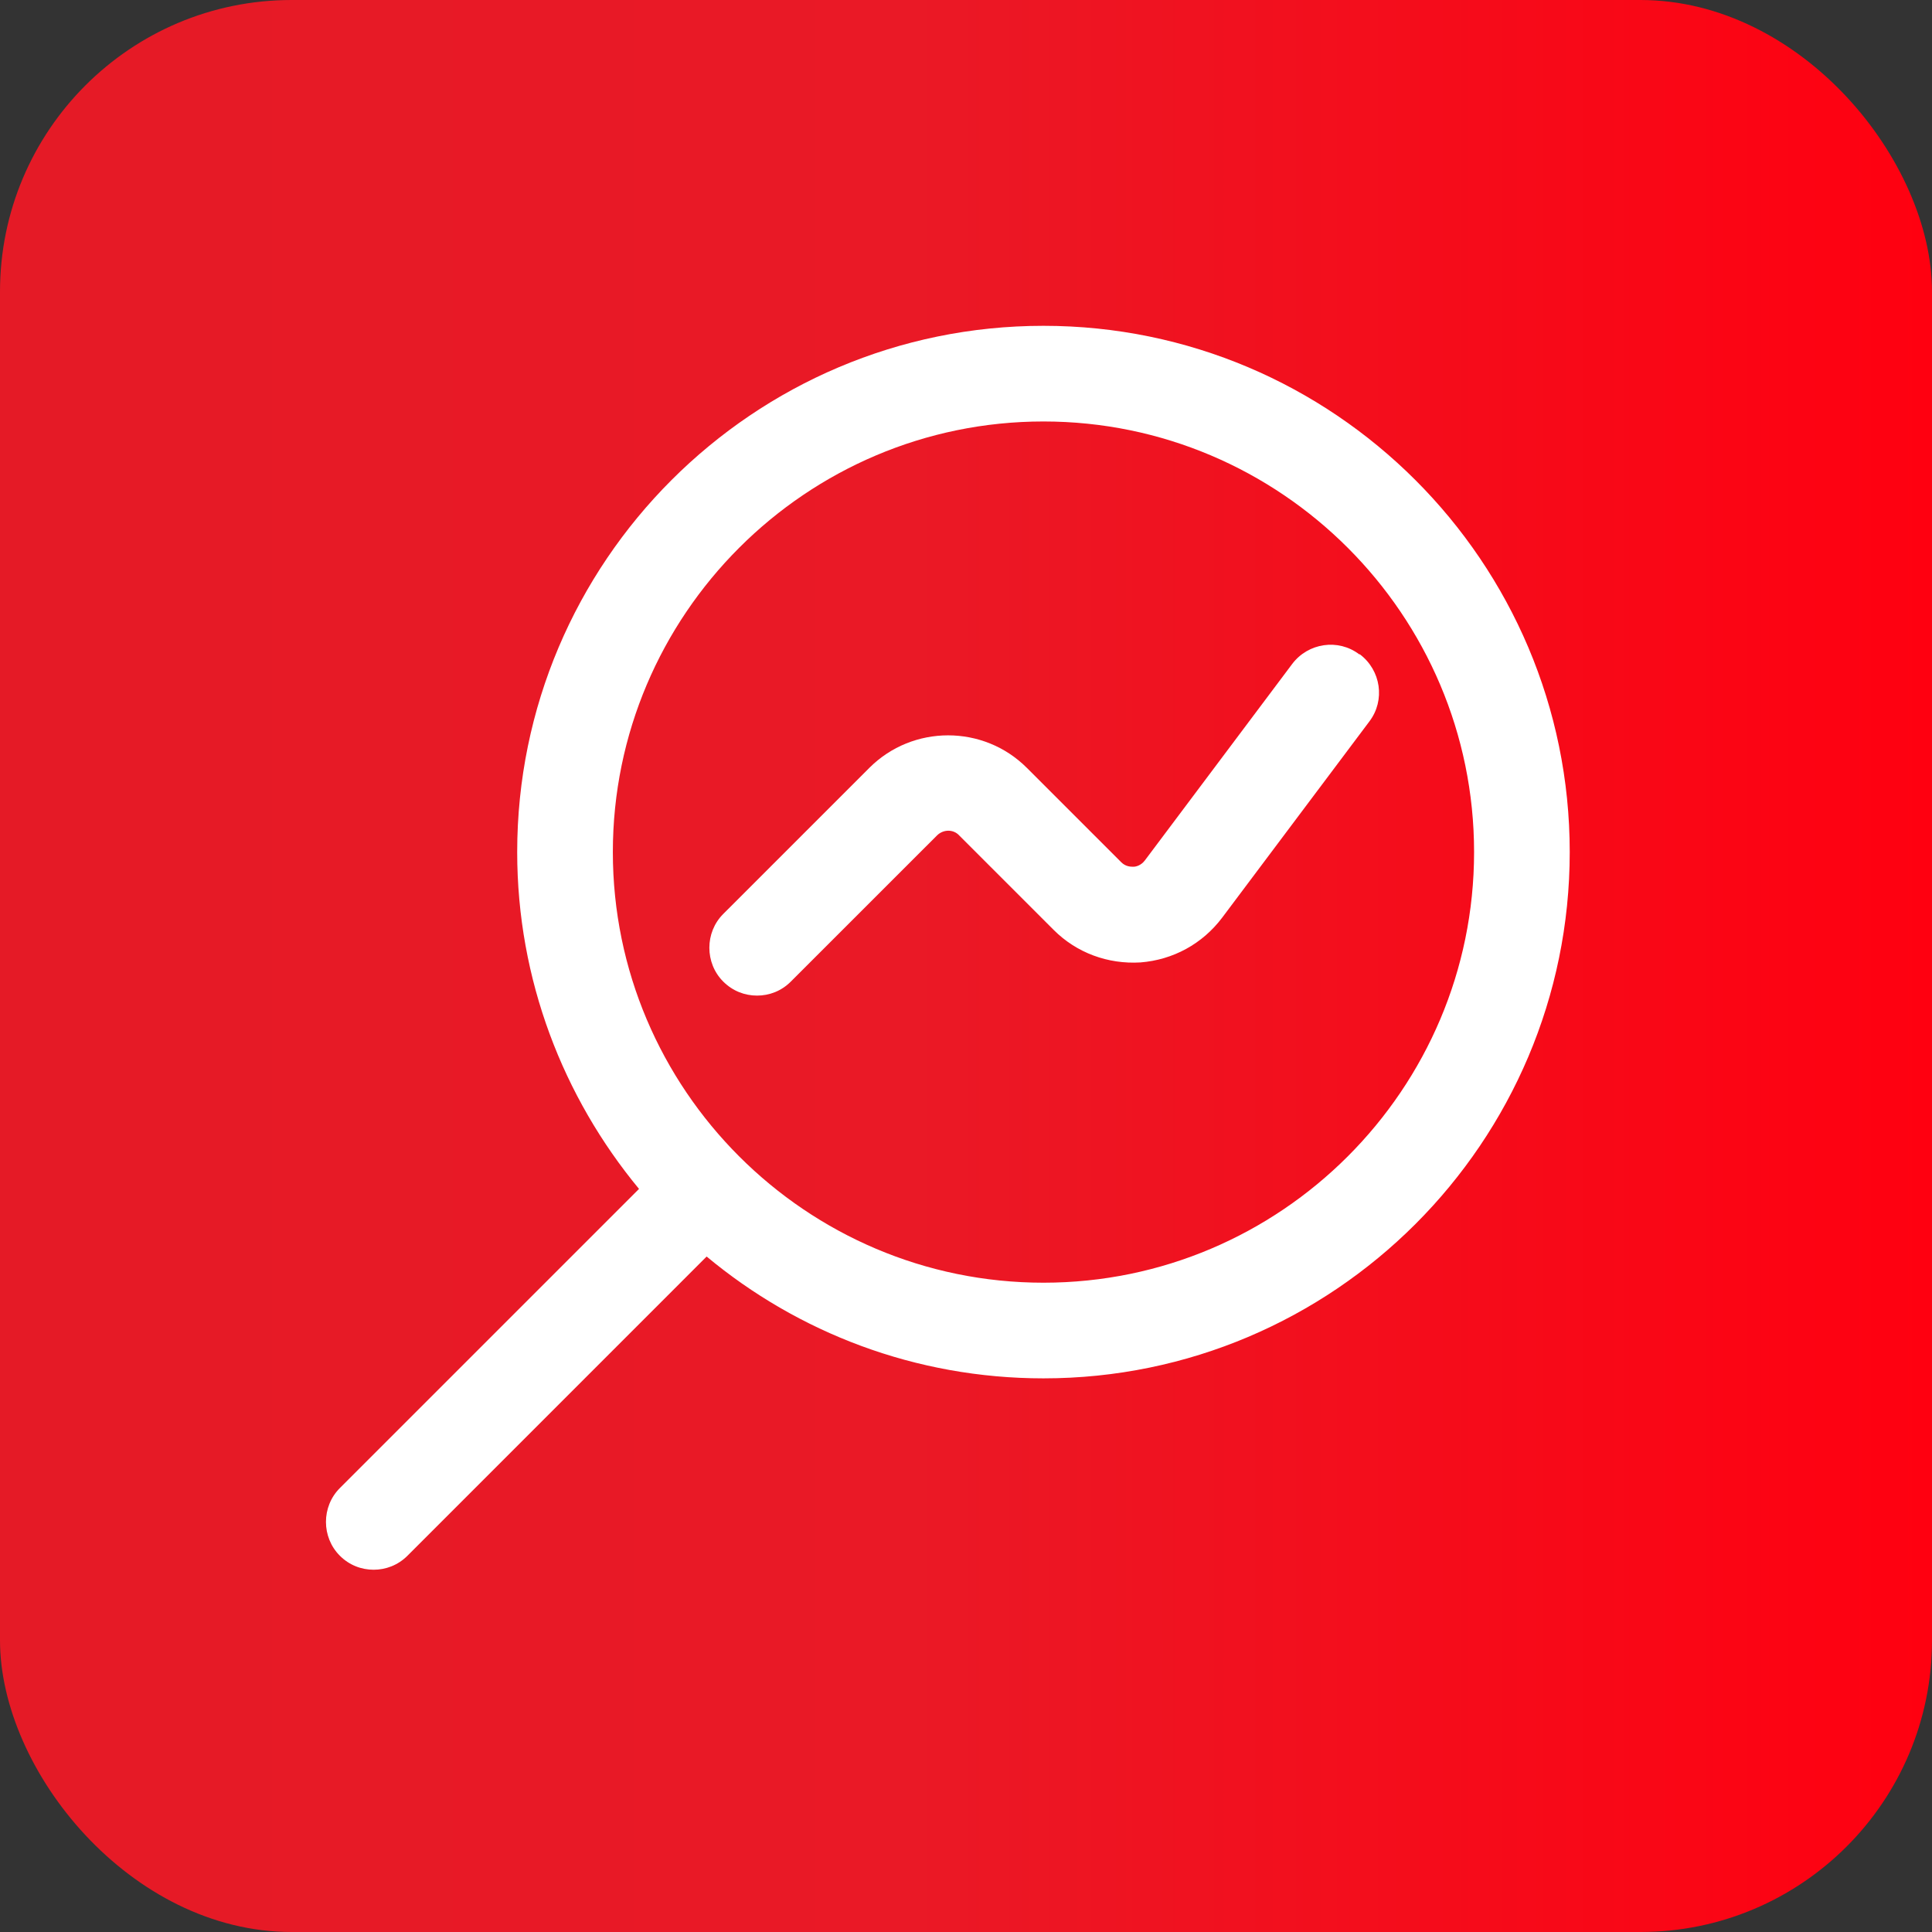 <svg xmlns="http://www.w3.org/2000/svg" width="53" height="53" viewBox="0 0 53 53" fill="none"><rect x="0" y="0" width="53" height="53" fill="#333333" stroke="none"/><rect width="53" height="53" rx="8" fill="url(#paint0_linear_1_671)"></rect><path d="M28.625 8.938C20.663 8.938 14.188 15.412 14.188 23.375C14.188 26.875 15.447 30.095 17.53 32.615L9.323 40.822C8.815 41.33 8.815 42.17 9.323 42.678C9.585 42.94 9.918 43.062 10.25 43.062C10.582 43.062 10.915 42.94 11.178 42.678L19.385 34.47C21.887 36.553 25.108 37.812 28.625 37.812C36.587 37.812 43.062 31.337 43.062 23.375C43.062 15.412 36.587 8.938 28.625 8.938ZM28.625 35.188C22.115 35.188 16.812 29.885 16.812 23.375C16.812 16.865 22.115 11.562 28.625 11.562C35.135 11.562 40.438 16.865 40.438 23.375C40.438 29.885 35.135 35.188 28.625 35.188Z" fill="white"></path><path d="M37.288 17.95C36.71 17.512 35.888 17.635 35.45 18.212L31.408 23.602C31.303 23.742 31.163 23.777 31.093 23.777C31.023 23.777 30.883 23.777 30.76 23.655L28.17 21.065C26.98 19.875 25.038 19.875 23.848 21.065L19.84 25.073C19.333 25.58 19.333 26.42 19.84 26.927C20.103 27.19 20.435 27.312 20.768 27.312C21.1 27.312 21.433 27.19 21.695 26.927L25.703 22.92C25.878 22.745 26.158 22.745 26.315 22.92L28.905 25.51C29.535 26.14 30.393 26.455 31.285 26.402C32.178 26.332 32.983 25.895 33.525 25.177L37.568 19.788C38.005 19.21 37.883 18.387 37.305 17.95H37.288Z" fill="white"></path><defs><linearGradient id="paint0_linear_1_671" x1="1.9744e-07" y1="26.5" x2="53" y2="26.5" gradientUnits="userSpaceOnUse"><stop stop-color="#E51A26"></stop><stop offset="0.469" stop-color="#EA1926"></stop><stop offset="1" stop-color="#FF0010"></stop></linearGradient></defs></svg>